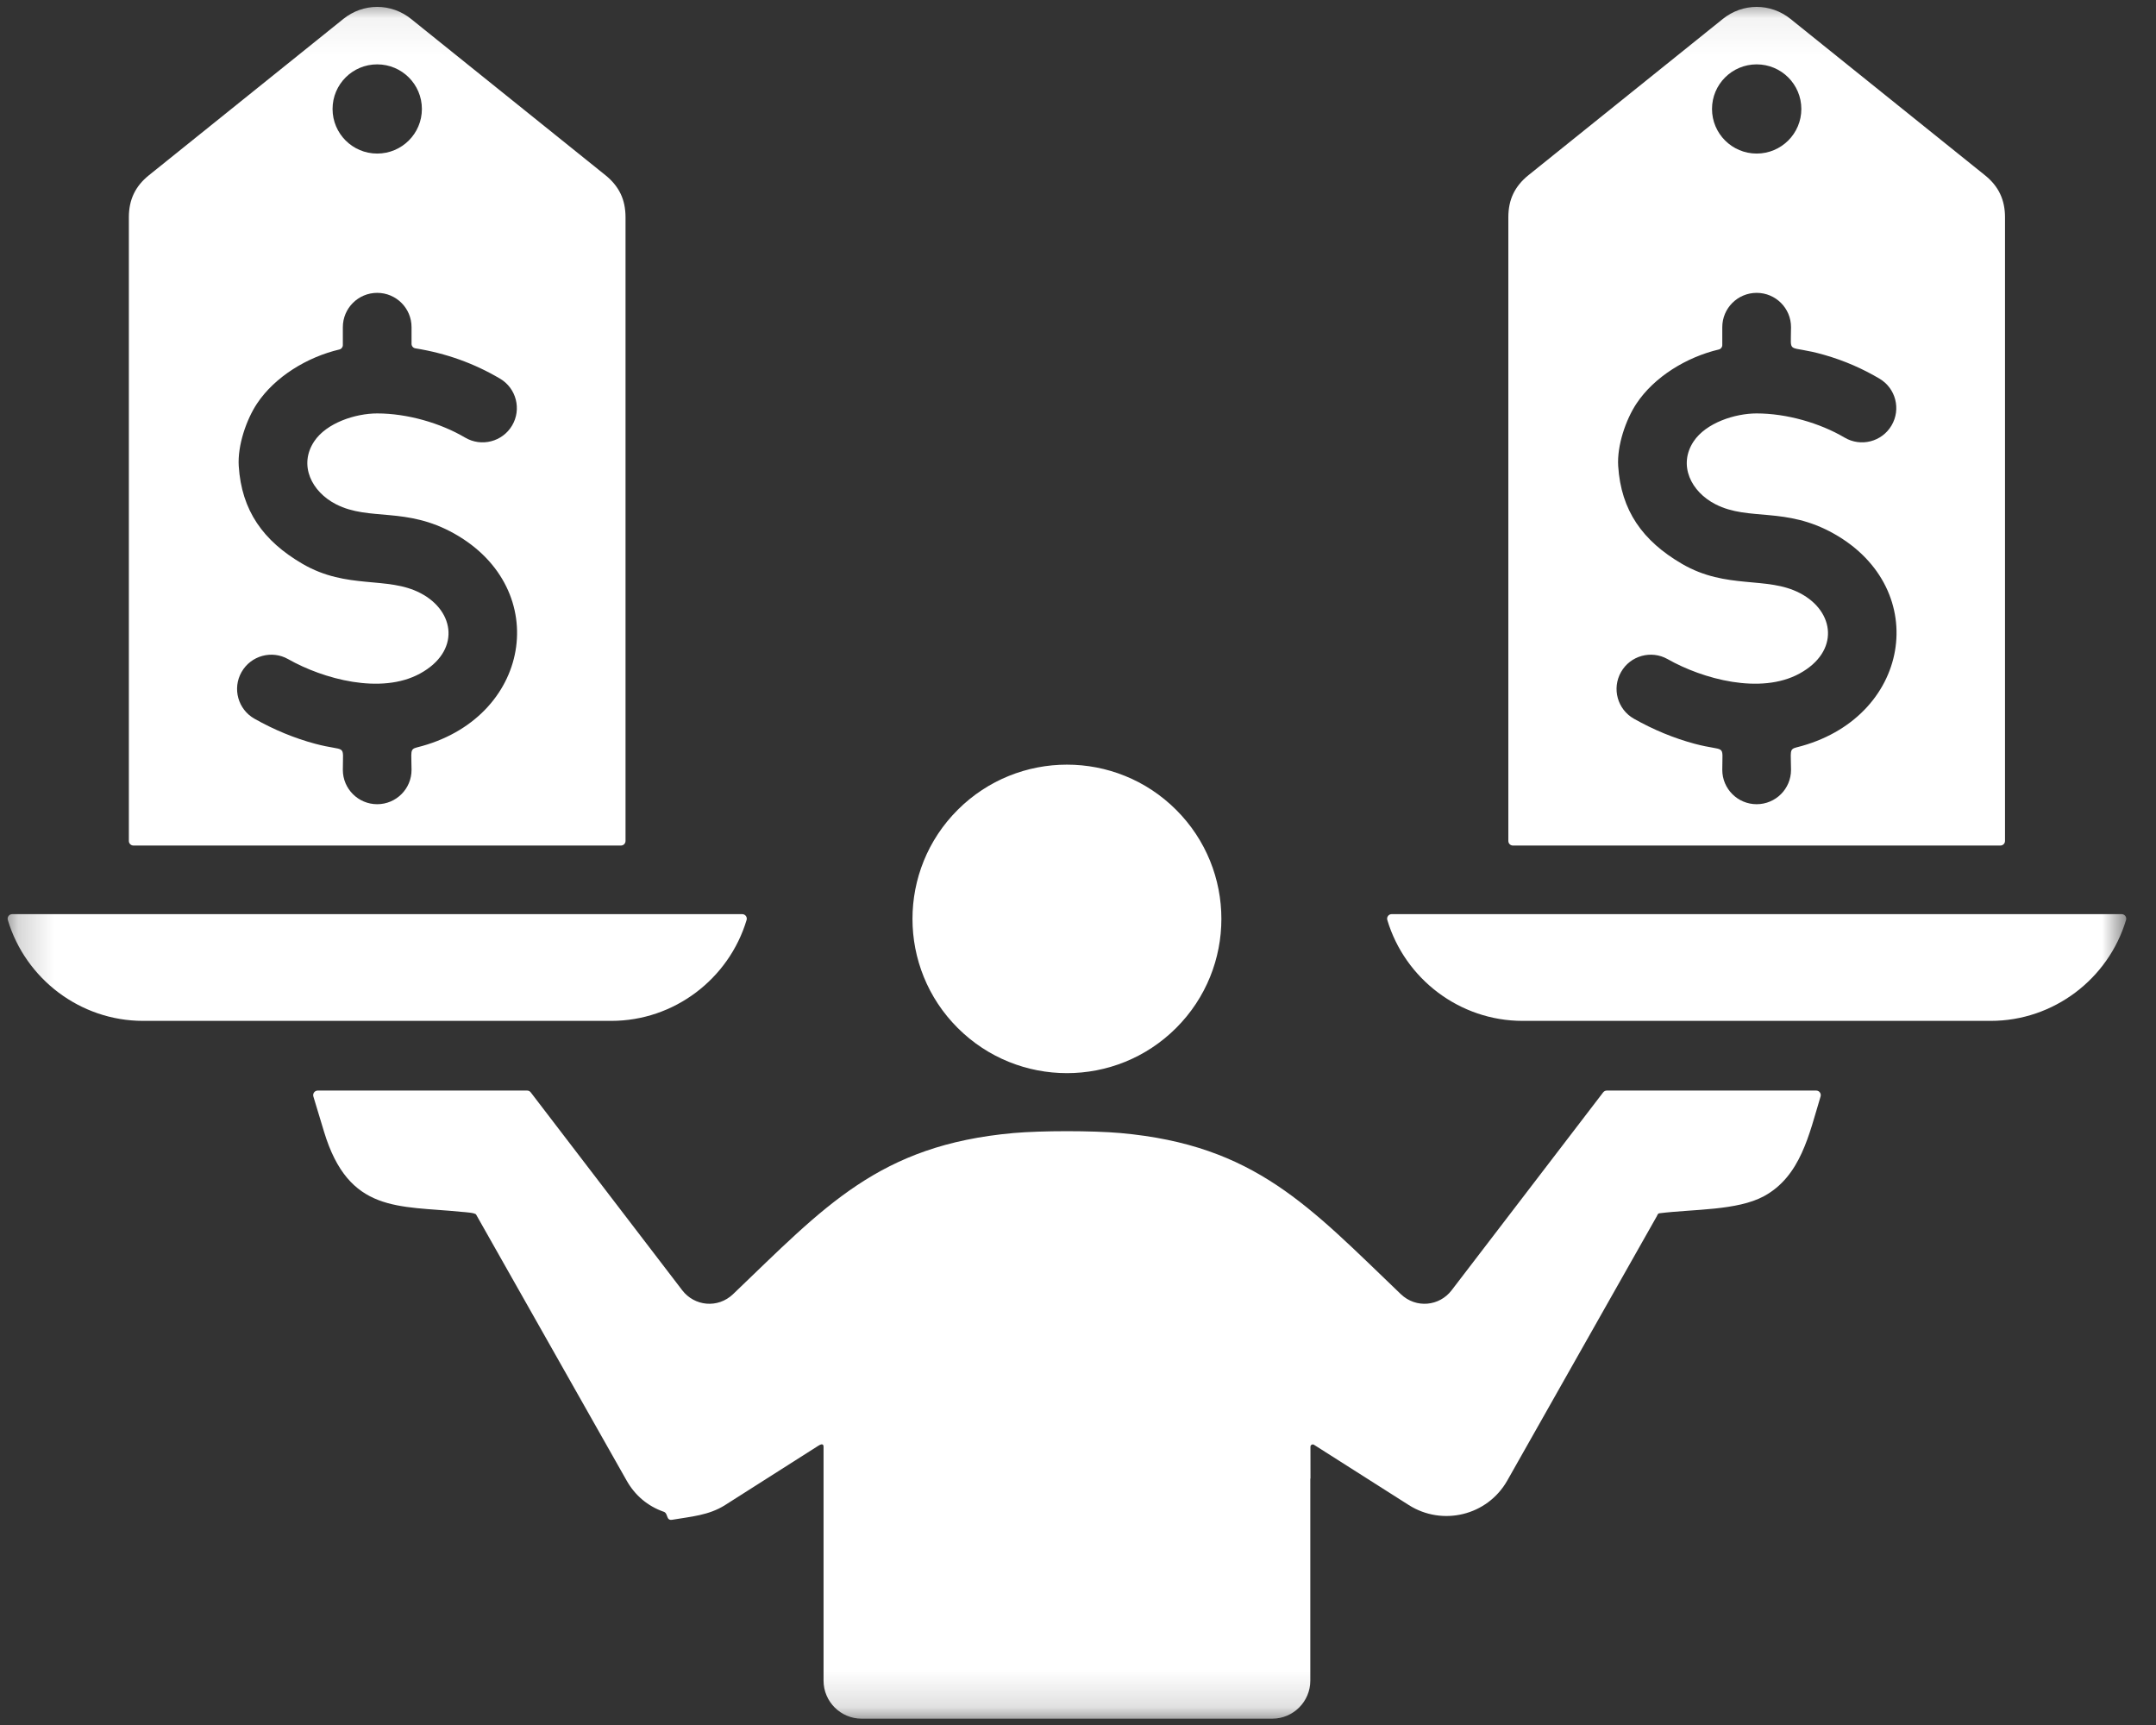 <svg width="60" height="48" viewBox="0 0 60 48" fill="none" xmlns="http://www.w3.org/2000/svg">
<rect x="0" y="0" width="60" height="48" fill="#333333" stroke="none"/>
<mask id="mask0_2_696" style="mask-type:luminance" maskUnits="userSpaceOnUse" x="0" y="0" width="60" height="48">
<path d="M0.195 0.058H59.188V47.853H0.195V0.058Z" fill="white"/>
</mask>
<g mask="url(#mask0_2_696)">
<path fill-rule="evenodd" clip-rule="evenodd" d="M17.272 5.393C17.181 5.202 17.039 5.028 16.851 4.877L11.44 0.527C10.883 0.08 10.112 0.08 9.555 0.527L4.144 4.877C3.765 5.181 3.586 5.558 3.586 6.046V23.4C3.586 23.471 3.644 23.528 3.714 23.528H17.281C17.351 23.528 17.408 23.471 17.408 23.4V6.046C17.408 5.799 17.362 5.58 17.272 5.393ZM26.653 28.605C28.332 30.28 31.053 30.281 32.731 28.605C34.41 26.928 34.41 24.21 32.731 22.534C31.053 20.858 28.332 20.858 26.653 22.534C24.974 24.21 24.974 26.928 26.653 28.605ZM36.465 41.144V46.767C36.465 47.349 35.989 47.824 35.406 47.824H23.978C23.395 47.824 22.919 47.349 22.919 46.767V40.257C22.919 40.145 22.819 40.202 22.773 40.23L20.179 41.88C19.725 42.168 19.225 42.201 18.708 42.289C18.529 42.319 18.6 42.111 18.473 42.067C18.024 41.91 17.672 41.612 17.438 41.197L13.25 33.797C13.221 33.745 12.945 33.73 12.844 33.721C11.094 33.544 9.706 33.77 9.017 31.489L8.721 30.511C8.696 30.428 8.758 30.346 8.843 30.346H14.668C14.709 30.346 14.744 30.363 14.77 30.396L18.986 35.903C19.326 36.347 19.976 36.417 20.401 36.011C22.948 33.575 24.451 31.864 28.205 31.528C28.991 31.459 30.393 31.459 31.179 31.528C34.934 31.864 36.437 33.576 38.984 36.011C39.409 36.417 40.059 36.347 40.398 35.903L44.615 30.396C44.64 30.364 44.676 30.346 44.716 30.346H50.543C50.629 30.346 50.69 30.428 50.665 30.511C50.347 31.558 50.113 32.73 49.088 33.286C48.343 33.689 47.137 33.642 46.184 33.76C46.131 33.766 46.127 33.81 46.108 33.843L41.947 41.197C41.392 42.177 40.138 42.472 39.206 41.88L36.568 40.203C36.524 40.175 36.469 40.208 36.469 40.256L36.47 41.144H36.465ZM38.608 25.601C39.099 27.238 40.622 28.407 42.373 28.407H55.401C57.152 28.407 58.675 27.238 59.166 25.601C59.191 25.519 59.13 25.437 59.044 25.437H38.729C38.644 25.437 38.583 25.519 38.608 25.601ZM20.655 25.437H0.34C0.254 25.437 0.193 25.519 0.218 25.601C0.709 27.238 2.232 28.407 3.983 28.407H17.012C18.763 28.407 20.285 27.238 20.777 25.601C20.802 25.519 20.741 25.437 20.655 25.437ZM42.112 5.393C42.022 5.58 41.976 5.799 41.976 6.046V23.4C41.976 23.471 42.033 23.528 42.103 23.528H55.67C55.74 23.528 55.798 23.471 55.798 23.4V6.046C55.798 5.558 55.619 5.181 55.24 4.877L49.829 0.527C49.273 0.08 48.501 0.08 47.945 0.527L42.533 4.877C42.345 5.028 42.203 5.202 42.112 5.393ZM45.541 11.231C46.038 10.482 46.94 9.936 47.833 9.725C47.891 9.712 47.93 9.661 47.93 9.602V9.104C47.93 8.576 48.359 8.149 48.887 8.149C49.415 8.149 49.843 8.576 49.843 9.104C49.843 9.908 49.703 9.569 50.771 9.876C51.334 10.037 51.841 10.262 52.304 10.536C52.758 10.803 52.908 11.388 52.639 11.841C52.371 12.294 51.787 12.444 51.333 12.176C50.646 11.771 49.722 11.504 48.886 11.504C48.286 11.504 47.477 11.764 47.132 12.283C46.694 12.943 47.06 13.685 47.743 14.033C48.676 14.508 49.684 14.09 51.037 14.851C53.784 16.398 53.169 20.013 49.994 20.797C49.786 20.849 49.843 20.92 49.843 21.423C49.843 21.95 49.415 22.378 48.886 22.378C48.359 22.378 47.93 21.95 47.93 21.423C47.93 20.662 48.054 20.935 47.156 20.695C46.588 20.542 46.025 20.312 45.47 19.999C45.012 19.739 44.852 19.158 45.112 18.701C45.371 18.243 45.953 18.082 46.411 18.342C47.385 18.894 48.994 19.336 50.08 18.742C51.199 18.131 51.066 17.014 50.094 16.506C49.168 16.021 48.056 16.415 46.81 15.691C45.711 15.051 45.112 14.207 45.033 12.968C44.997 12.398 45.246 11.676 45.541 11.231ZM48.887 1.791C49.573 1.791 50.13 2.346 50.13 3.032C50.13 3.718 49.573 4.273 48.887 4.273C48.201 4.273 47.644 3.718 47.644 3.032C47.644 2.346 48.201 1.791 48.887 1.791ZM11.561 9.693C12.418 9.831 13.194 10.11 13.915 10.536C14.369 10.803 14.519 11.388 14.251 11.841C13.982 12.294 13.397 12.444 12.943 12.176C12.257 11.771 11.333 11.504 10.497 11.504C9.897 11.504 9.087 11.764 8.743 12.283C8.305 12.943 8.671 13.685 9.354 14.033C10.287 14.508 11.295 14.09 12.648 14.851C15.394 16.398 14.78 20.013 11.604 20.797C11.397 20.849 11.453 20.92 11.453 21.423C11.453 21.95 11.025 22.378 10.497 22.378C9.97 22.378 9.541 21.95 9.541 21.423C9.541 20.662 9.664 20.935 8.767 20.695C8.198 20.542 7.636 20.312 7.081 19.999C6.623 19.739 6.462 19.158 6.722 18.701C6.982 18.243 7.564 18.082 8.021 18.342C8.995 18.894 10.605 19.336 11.69 18.742C12.81 18.131 12.676 17.014 11.705 16.506C10.779 16.021 9.667 16.415 8.421 15.691C7.322 15.051 6.723 14.207 6.644 12.968C6.608 12.398 6.856 11.676 7.152 11.231C7.648 10.483 8.55 9.936 9.444 9.725C9.502 9.712 9.541 9.661 9.541 9.602V9.104C9.541 8.576 9.97 8.149 10.497 8.149C11.025 8.149 11.453 8.576 11.453 9.104V9.568C11.453 9.631 11.499 9.684 11.561 9.693ZM10.497 1.791C11.184 1.791 11.741 2.346 11.741 3.032C11.741 3.718 11.184 4.273 10.497 4.273C9.811 4.273 9.255 3.718 9.255 3.032C9.255 2.346 9.811 1.791 10.497 1.791Z" fill="white"/>
</g>
</svg>

